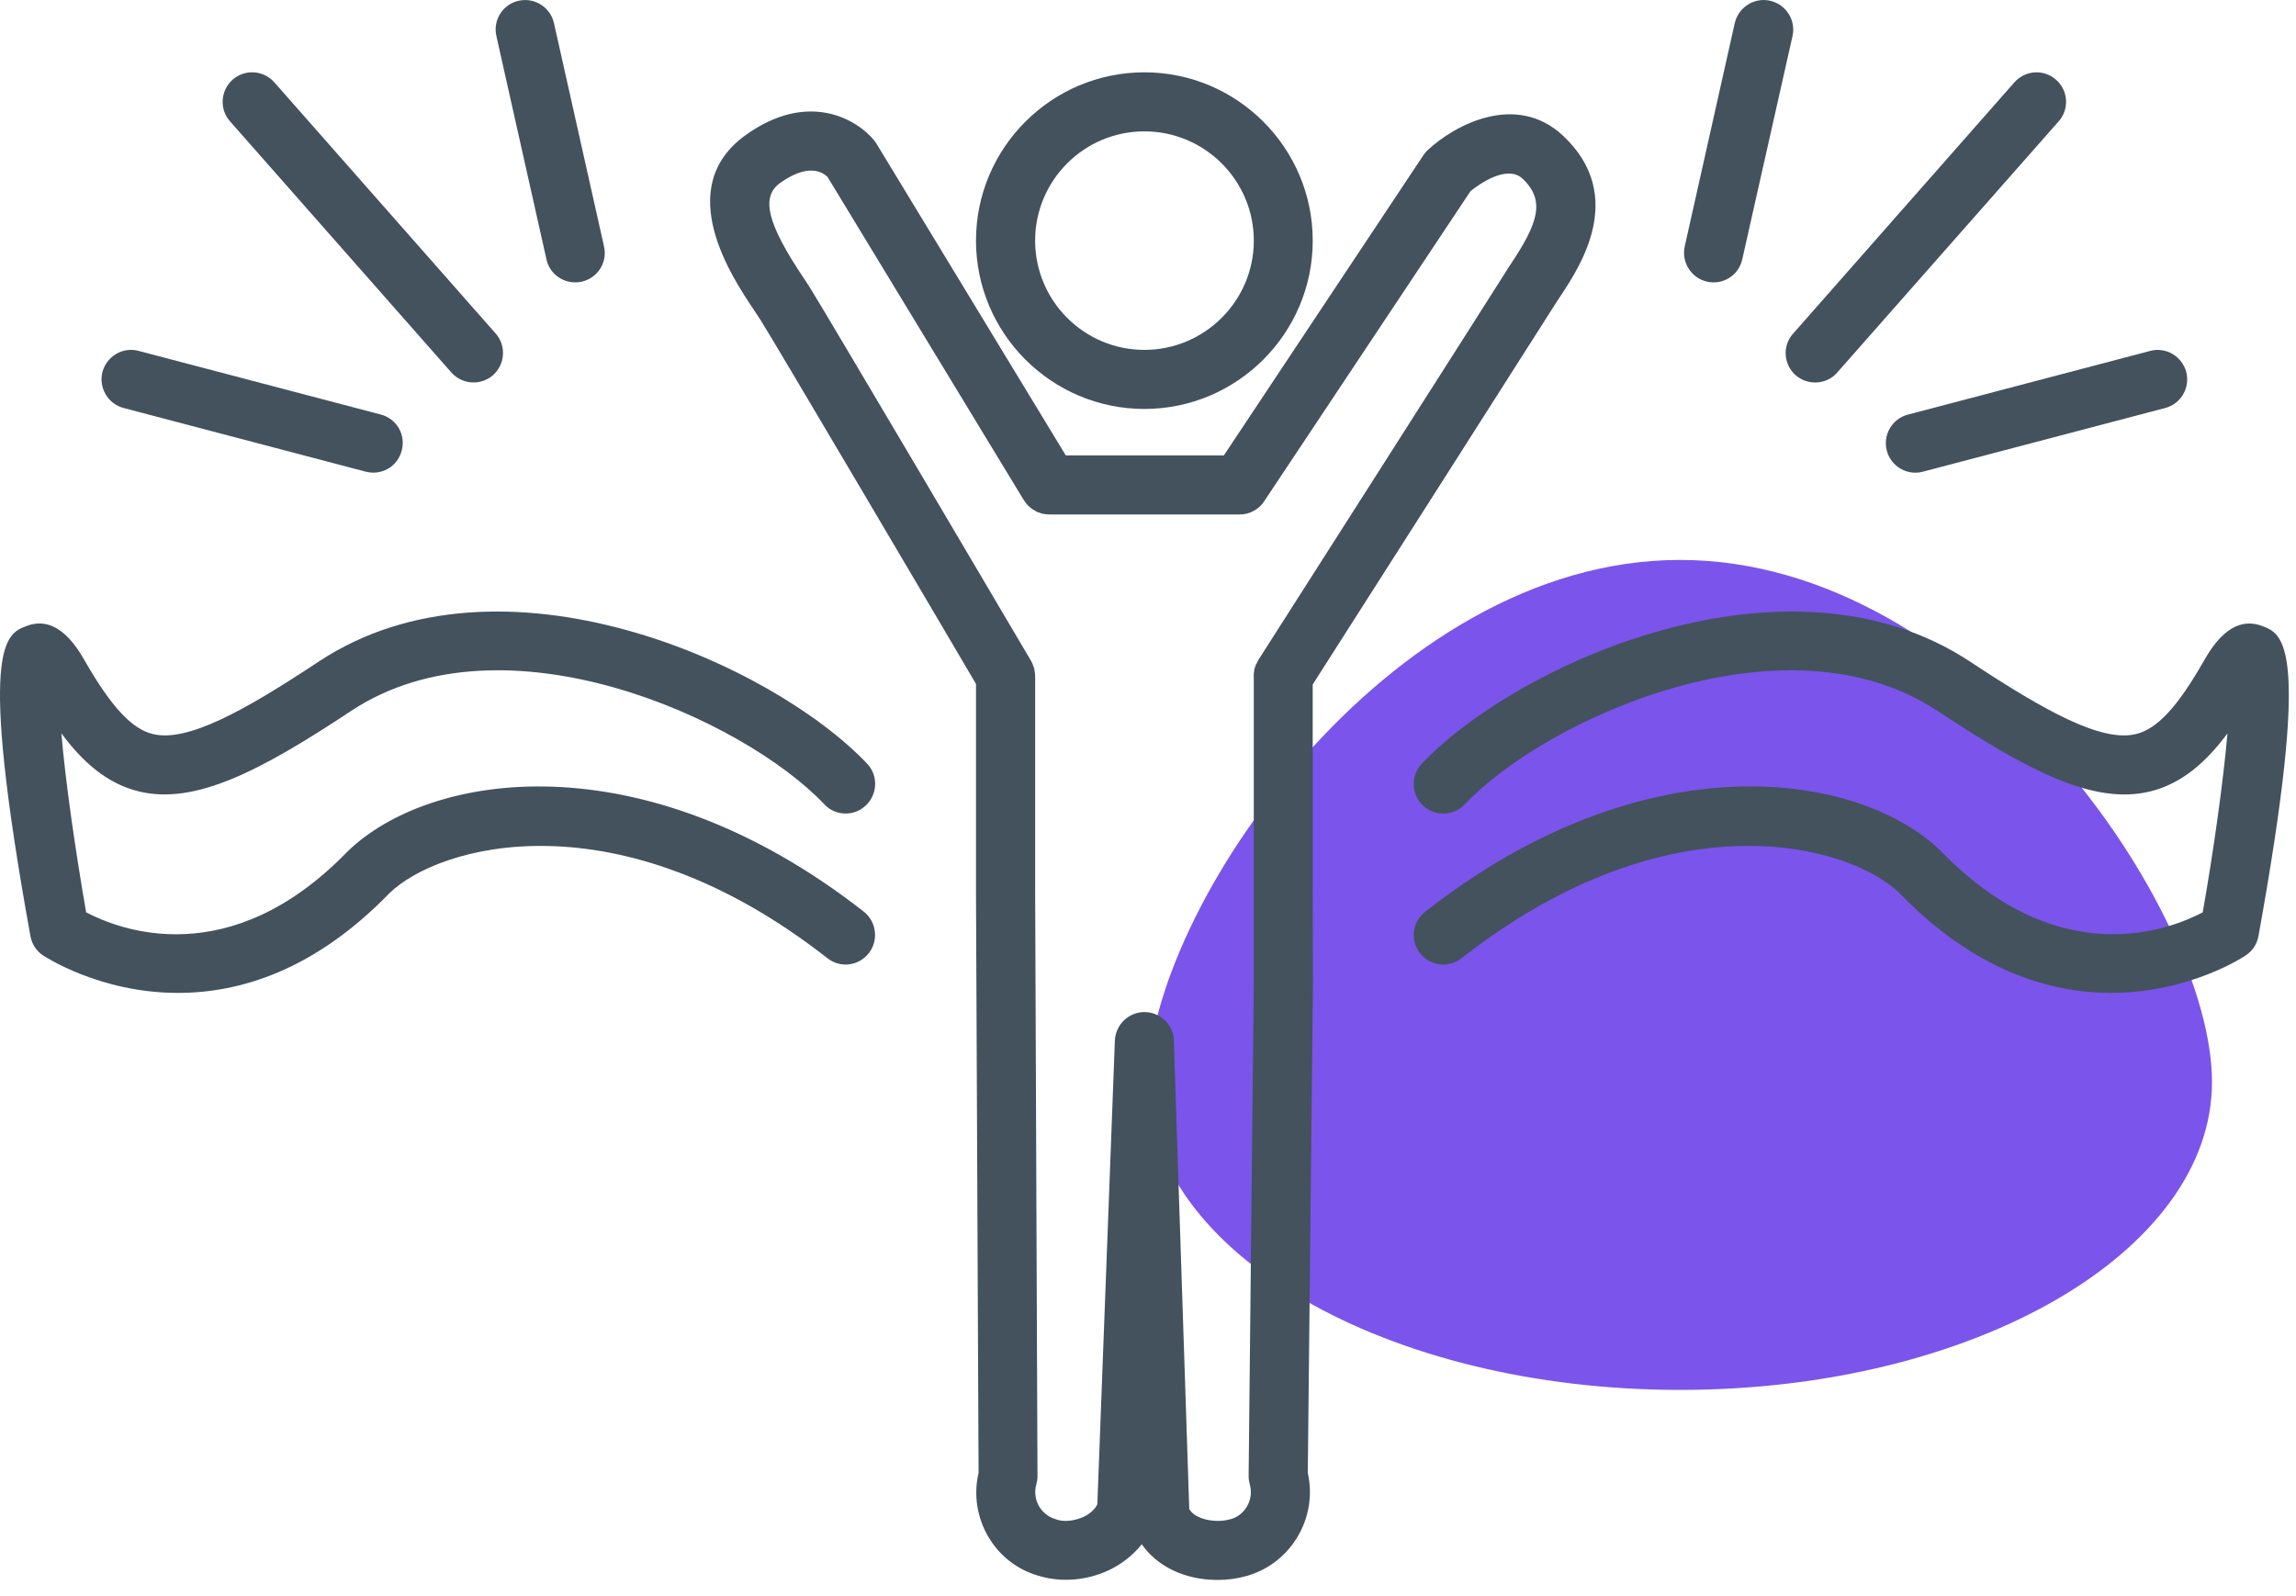 <?xml version="1.0" encoding="UTF-8"?> <svg xmlns="http://www.w3.org/2000/svg" width="82" height="57" viewBox="0 0 82 57" fill="none"> <path d="M79 38.645C79 44.721 70.493 49.645 60 49.645C49.507 49.645 41 44.721 41 38.645C41 32.57 49.507 20 60 20C70.493 20 79 32.57 79 38.645Z" fill="#7B54EB"></path> <path d="M40.87 4.692C38.717 4.692 36.969 6.442 36.969 8.595C36.969 10.746 38.717 12.497 40.87 12.497C43.023 12.497 44.779 10.746 44.779 8.595C44.779 6.442 43.023 4.692 40.87 4.692ZM40.87 14.607C37.557 14.607 34.857 11.909 34.857 8.595C34.857 5.279 37.557 2.583 40.87 2.583C44.183 2.583 46.883 5.279 46.883 8.595C46.883 11.909 44.183 14.607 40.87 14.607Z" fill="#43525D"></path> <path d="M53.972 9.409C53.889 9.535 53.805 9.653 53.747 9.759C53.129 10.745 45.02 23.452 44.937 23.58C44.92 23.614 44.903 23.65 44.886 23.685C44.878 23.705 44.87 23.721 44.853 23.741C44.828 23.802 44.811 23.865 44.795 23.929V23.93C44.778 24.022 44.77 24.115 44.778 24.208V31.864V31.865V31.866V35.09L44.594 52.724C44.594 52.826 44.611 52.926 44.636 53.024C44.786 53.555 44.477 54.111 43.959 54.261C43.801 54.303 43.651 54.324 43.492 54.324C43.091 54.324 42.632 54.189 42.473 53.897L41.922 37.171C41.913 36.603 41.438 36.152 40.878 36.15H40.87C40.31 36.15 39.842 36.599 39.817 37.166L39.191 53.731C39.108 53.908 38.932 54.068 38.698 54.18C38.389 54.323 38.03 54.359 37.78 54.29C37.763 54.285 37.713 54.267 37.705 54.263C37.17 54.113 36.861 53.557 37.011 53.024C37.036 52.929 37.053 52.83 37.053 52.732L36.97 31.861V24.221C36.97 24.203 36.97 24.186 36.97 24.169V24.15C36.97 24.146 36.97 24.144 36.97 24.14C36.97 24.075 36.961 24.009 36.945 23.943C36.945 23.938 36.945 23.933 36.945 23.928C36.936 23.866 36.911 23.806 36.886 23.746C36.886 23.74 36.886 23.734 36.886 23.728C36.861 23.689 36.844 23.649 36.828 23.613C36.535 23.111 29.579 11.32 28.953 10.318C28.886 10.201 28.786 10.063 28.686 9.907C27.399 7.982 27.166 7.037 27.859 6.537C28.844 5.83 29.37 6.136 29.554 6.318L36.569 17.871C36.577 17.877 36.577 17.882 36.586 17.888C36.602 17.922 36.627 17.952 36.652 17.983C36.669 18.008 36.694 18.032 36.711 18.054C36.736 18.077 36.761 18.096 36.786 18.118C36.811 18.142 36.844 18.167 36.87 18.188C36.895 18.203 36.92 18.215 36.945 18.228C36.978 18.25 37.011 18.271 37.045 18.287C37.07 18.297 37.095 18.303 37.12 18.311C37.153 18.326 37.203 18.342 37.245 18.352C37.262 18.355 37.279 18.357 37.304 18.36C37.354 18.367 37.404 18.374 37.454 18.375C37.462 18.375 37.471 18.376 37.471 18.376H44.269C44.335 18.377 44.41 18.37 44.486 18.355C44.502 18.352 44.511 18.347 44.527 18.344C44.578 18.331 44.636 18.317 44.678 18.295C44.719 18.28 44.753 18.258 44.786 18.238C44.811 18.226 44.836 18.215 44.853 18.2C44.978 18.12 45.078 18.018 45.154 17.897L52.519 6.827C52.812 6.59 53.822 5.858 54.382 6.386C55.208 7.169 54.916 7.985 53.972 9.409V9.409ZM55.826 4.85C54.139 3.27 51.935 4.483 51.008 5.345C50.941 5.402 50.891 5.466 50.841 5.535L43.709 16.267H38.064L31.308 5.141C31.283 5.104 31.258 5.067 31.233 5.031C30.615 4.259 28.861 3.223 26.631 4.825C24.009 6.709 26.13 9.884 26.932 11.08C27.024 11.216 27.099 11.334 27.166 11.435C27.733 12.336 33.838 22.691 34.857 24.429V31.864C34.857 31.864 34.857 31.866 34.857 31.867C34.857 31.868 34.857 31.868 34.857 31.868L34.949 52.607C34.573 54.208 35.525 55.838 37.078 56.279C37.095 56.283 37.145 56.3 37.162 56.304C37.938 56.525 38.815 56.447 39.584 56.093C40.06 55.869 40.469 55.546 40.778 55.159C41.329 55.952 42.314 56.433 43.492 56.433C43.834 56.433 44.185 56.386 44.527 56.29C46.122 55.833 47.066 54.206 46.707 52.61L46.891 35.099L46.882 31.864V24.449C48.085 22.568 54.949 11.804 55.534 10.877C55.592 10.784 55.659 10.681 55.734 10.571C56.444 9.499 58.098 6.987 55.826 4.85" fill="#43525D"></path> <path d="M6.359 35.465C3.535 35.465 1.561 34.139 1.521 34.115C1.291 33.956 1.136 33.712 1.087 33.436C-0.805 23.001 0.186 22.641 0.972 22.351C2.077 21.949 2.773 23.16 3.035 23.615C3.985 25.263 4.714 26.042 5.467 26.221C6.695 26.514 8.717 25.396 11.378 23.634C17.903 19.317 27.597 23.713 30.97 27.279C31.371 27.702 31.346 28.369 30.921 28.77C30.503 29.17 29.832 29.151 29.439 28.727C26.573 25.697 18.009 21.774 12.54 25.393C9.257 27.57 6.965 28.74 4.984 28.274C3.813 27.998 2.929 27.191 2.192 26.193C2.339 27.935 2.691 30.365 3.076 32.587C4.263 33.211 8.201 34.754 12.401 30.425C15.316 27.57 22.938 26.366 30.855 32.567C31.305 32.926 31.387 33.589 31.027 34.047C30.667 34.507 30.012 34.586 29.553 34.227C22.062 28.356 15.668 30.178 13.899 31.912C11.214 34.68 8.537 35.465 6.359 35.465" fill="#43525D"></path> <path d="M75.388 35.464C73.212 35.464 70.525 34.675 67.831 31.895C66.079 30.18 59.687 28.356 52.197 34.227C51.738 34.587 51.075 34.506 50.718 34.049C50.352 33.59 50.438 32.928 50.897 32.568C58.803 26.367 66.428 27.571 69.327 30.408C73.535 34.749 77.479 33.215 78.669 32.587C79.06 30.366 79.4 27.936 79.553 26.195C78.814 27.193 77.93 27.999 76.765 28.275C74.784 28.742 72.489 27.572 69.199 25.394C63.733 21.774 55.173 25.698 52.316 28.729C51.917 29.152 51.245 29.171 50.82 28.771C50.395 28.37 50.378 27.703 50.778 27.28C54.153 23.713 63.844 19.319 70.364 23.635C73.033 25.398 75.048 26.514 76.272 26.222C77.037 26.044 77.76 25.265 78.703 23.616C78.967 23.16 79.664 21.95 80.769 22.352C81.56 22.642 82.546 23.003 80.659 33.437C80.608 33.712 80.454 33.957 80.216 34.117C80.191 34.141 78.219 35.464 75.388 35.464" fill="#43525D"></path> <path d="M68.411 16.884C67.936 16.884 67.513 16.57 67.385 16.096C67.241 15.534 67.572 14.957 68.14 14.809L76.792 12.534C77.351 12.384 77.928 12.722 78.08 13.286C78.224 13.848 77.894 14.425 77.326 14.574L68.674 16.848C68.589 16.872 68.496 16.884 68.411 16.884" fill="#43525D"></path> <path d="M64.829 13.662C64.576 13.662 64.331 13.576 64.128 13.4C63.697 13.014 63.647 12.348 64.044 11.911L71.943 2.941C72.331 2.504 72.99 2.462 73.429 2.847C73.869 3.232 73.911 3.899 73.522 4.336L65.615 13.306C65.412 13.541 65.125 13.662 64.829 13.662" fill="#43525D"></path> <path d="M61.201 10.086C61.125 10.086 61.041 10.078 60.966 10.06C60.404 9.933 60.043 9.369 60.169 8.8L61.956 0.824C62.09 0.256 62.652 -0.101 63.214 0.026C63.784 0.153 64.145 0.718 64.019 1.285L62.224 9.262C62.115 9.752 61.687 10.086 61.201 10.086" fill="#43525D"></path> <path d="M13.328 16.882C13.239 16.882 13.15 16.87 13.061 16.847L4.411 14.572C3.854 14.424 3.514 13.846 3.66 13.284C3.813 12.72 4.387 12.383 4.945 12.532L13.602 14.807C14.168 14.956 14.5 15.532 14.346 16.095C14.225 16.569 13.805 16.882 13.328 16.882" fill="#43525D"></path> <path d="M16.914 13.661C16.622 13.661 16.33 13.54 16.119 13.304L8.216 4.335C7.827 3.898 7.876 3.232 8.306 2.847C8.743 2.461 9.408 2.503 9.797 2.94L17.7 11.91C18.089 12.347 18.04 13.012 17.611 13.398C17.408 13.575 17.157 13.661 16.914 13.661Z" fill="#43525D"></path> <path d="M20.54 10.086C20.061 10.086 19.622 9.753 19.516 9.262L17.728 1.286C17.598 0.718 17.956 0.153 18.524 0.027C19.093 -0.1 19.654 0.257 19.784 0.824L21.572 8.801C21.703 9.37 21.345 9.933 20.776 10.061C20.703 10.078 20.622 10.086 20.54 10.086Z" fill="#43525D"></path> </svg> 